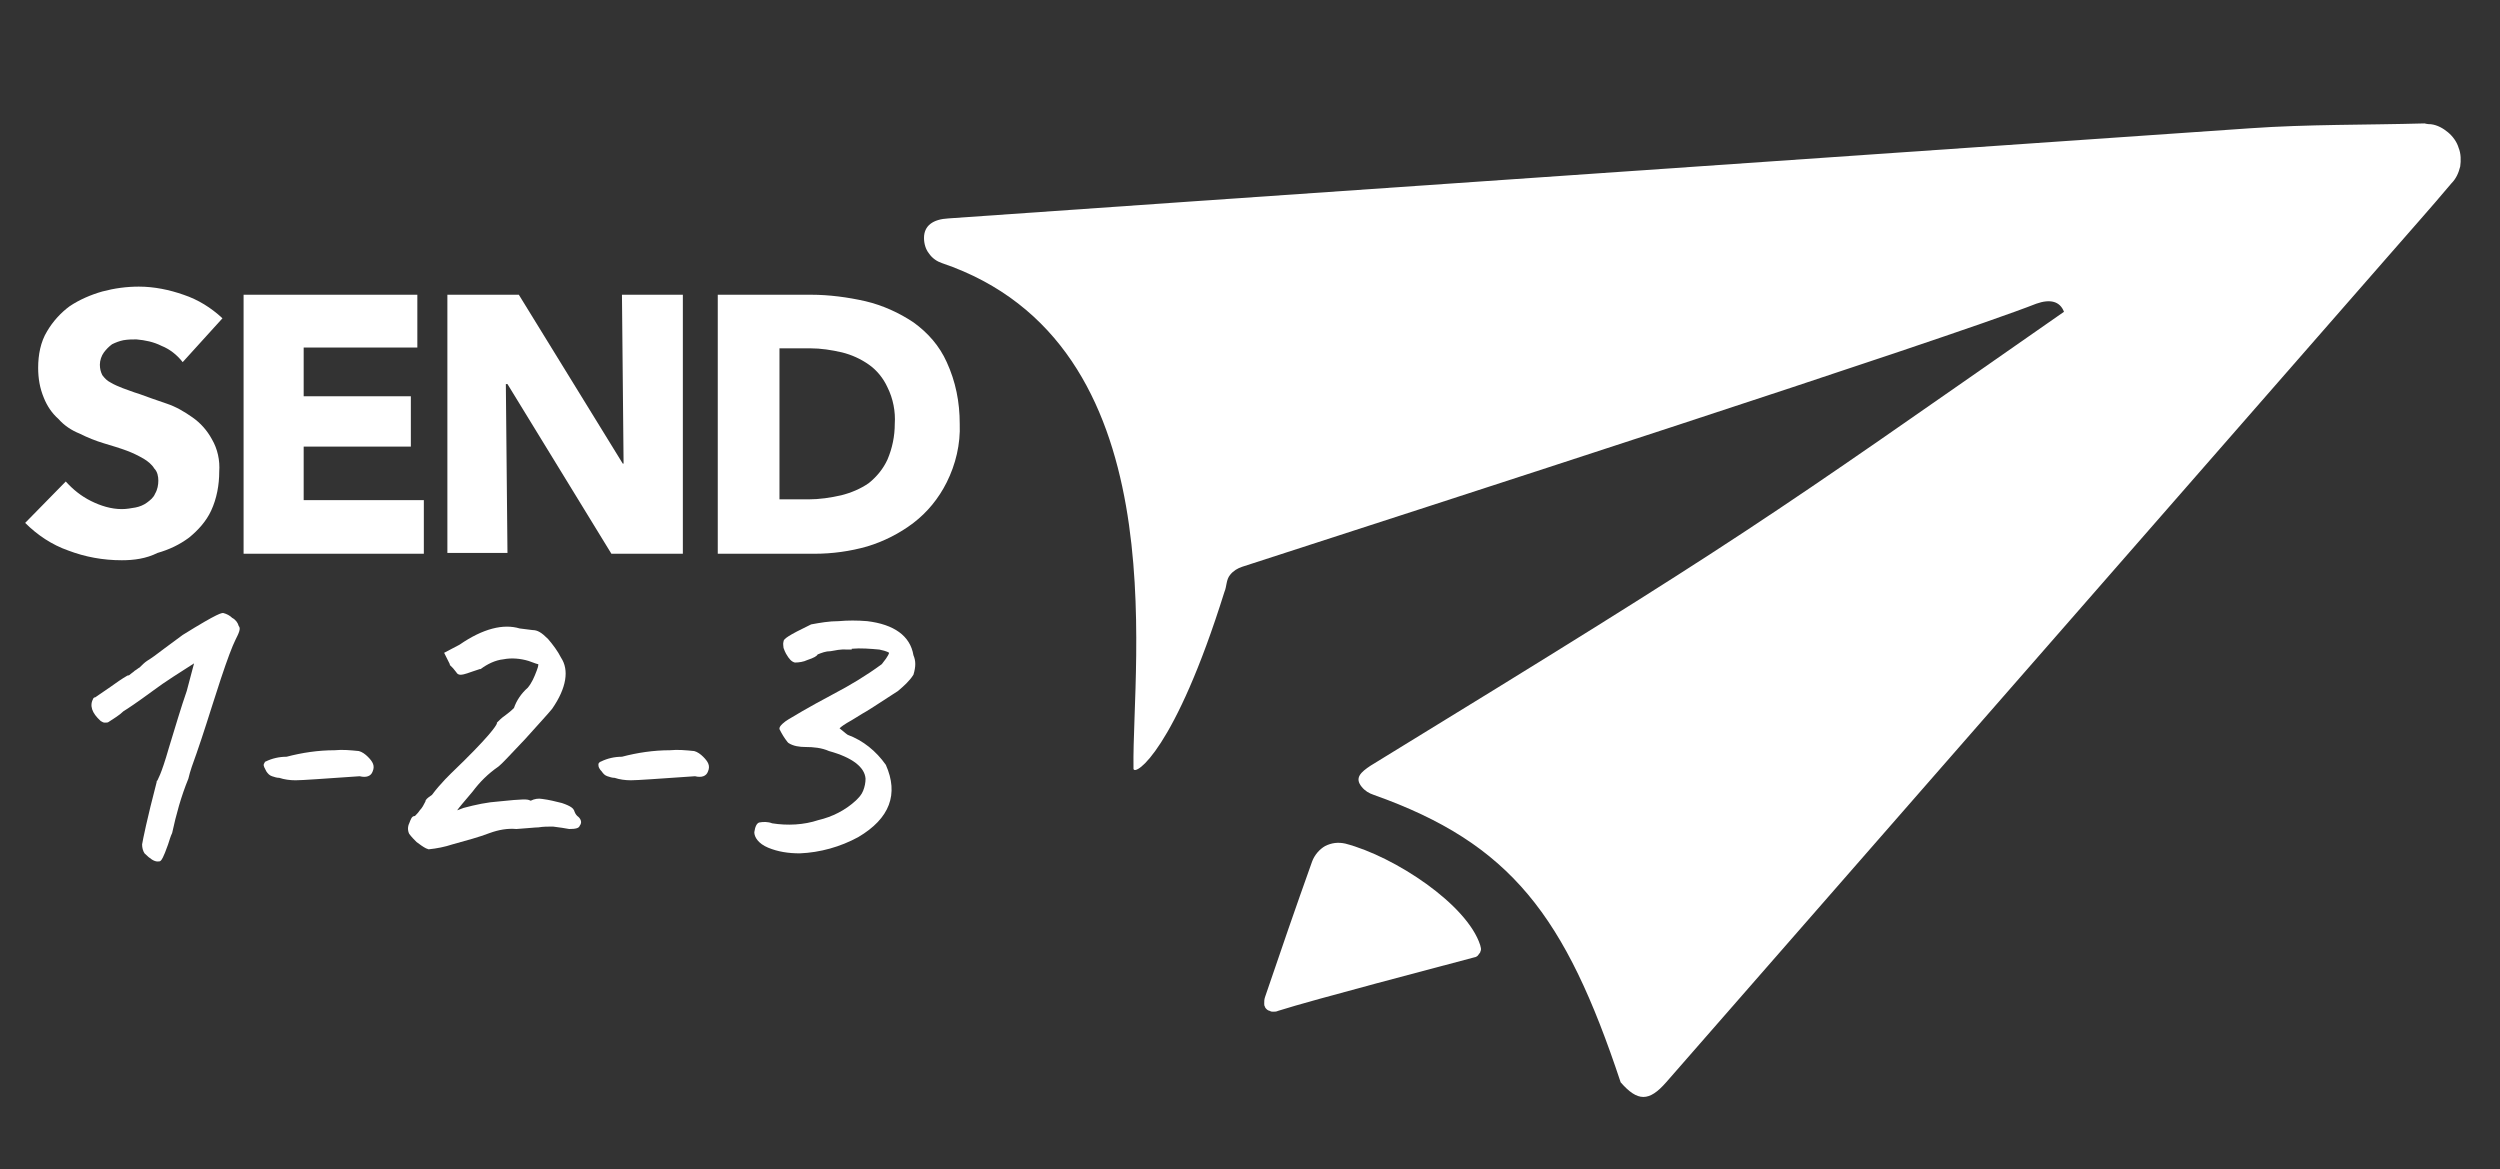 <?xml version="1.0" encoding="utf-8"?>
<!-- Generator: Adobe Illustrator 28.0.0, SVG Export Plug-In . SVG Version: 6.00 Build 0)  -->
<svg version="1.1" id="Layer_1" xmlns="http://www.w3.org/2000/svg" xmlns:xlink="http://www.w3.org/1999/xlink" x="0px" y="0px"
	 viewBox="0 0 307.9 144" style="enable-background:new 0 0 307.9 144;" xml:space="preserve">
<rect x="0" y="0" width="307.9" height="144" fill="#333333" stroke="none"/>
<style type="text/css">
	.st0{fill:#FFFFFF;}
</style>
<path class="st0" d="M299.4,15.3c0.8,0.1,1.5,0.5,2.1,1c0.6,0.5,1.1,1.2,1.3,1.9c0.3,0.7,0.3,1.6,0.2,2.3c-0.2,0.8-0.5,1.5-1.1,2.1
	c-2.6,3.1-5.3,6.1-7.9,9.1l-88.8,101.6c-2.1,2.4-3.5,2.4-5.6,0c-6.8-20.5-13.5-29.4-30.4-35.4c-0.6-0.2-1.1-0.5-1.5-1
	c-0.9-1.1-0.1-1.8,1.1-2.6c47-28.8,47.8-29.7,85.4-55.9c-0.5-1.3-1.7-1.6-3.4-1c-11.2,4.4-76.2,25.4-97.8,32.4
	c-0.6,0.2-1.1,0.5-1.5,1c-0.5,0.6-0.4,1.4-0.7,2.1c-6.1,19.5-11,22.7-11.2,21.8c0-0.1,0-0.2,0-0.2c-0.2-13,5.6-52.2-23.6-62.1
	c-0.6-0.2-1.2-0.6-1.6-1.2c-0.4-0.5-0.6-1.2-0.6-1.9c0-1.5,1.1-2.3,3-2.4l30.1-2.1c43.4-3,86.8-6,130.2-9c7.1-0.5,14.3-0.4,21.5-0.6
	C299,15.3,299.3,15.3,299.4,15.3z"/>
<path class="st0" d="M182.3,116.4c0,0.1,0.1,0.3,0.1,0.5s-0.1,0.3-0.1,0.4c-0.1,0.1-0.2,0.3-0.3,0.4s-0.3,0.2-0.4,0.2
	c-4.1,1.1-19.8,5.2-24.2,6.6c-0.2,0.1-0.4,0.1-0.6,0.1c-0.1,0-0.3,0-0.4-0.1c-0.1,0-0.3-0.1-0.4-0.2c-0.1-0.1-0.2-0.2-0.2-0.3
	c-0.1-0.1-0.1-0.3-0.1-0.4c0-0.3,0-0.5,0.1-0.8c1.9-5.6,3.8-11.1,5.8-16.7c0.3-0.8,0.9-1.5,1.6-1.9c0.8-0.4,1.6-0.5,2.5-0.3
	C171.8,105.5,180.7,111.4,182.3,116.4z"/>
<path class="st0" d="M29.4,77.1c-0.1-0.4-0.4-0.8-0.8-1c-0.3-0.3-0.7-0.5-1.1-0.6c-0.2,0-0.5-0.1-5,2.7l-2.3,1.7
	c-0.9,0.7-1.6,1.2-2.1,1.5c-0.3,0.2-0.6,0.5-0.9,0.8c-0.2,0.1-0.4,0.3-0.6,0.4c-0.2,0.2-0.4,0.3-0.5,0.4s-0.2,0.2-0.4,0.2
	c-0.7,0.4-1.4,0.9-2.1,1.4c-1.6,1.1-1.9,1.3-1.9,1.3h-0.1L11.5,86c-0.5,0.9-0.2,1.8,0.9,2.8c0.2,0.1,0.3,0.2,0.5,0.2s0.4,0,0.5-0.1
	c0.6-0.4,1.3-0.8,1.8-1.3c0.5-0.3,1.7-1.1,3.6-2.5c1.6-1.2,3.4-2.3,5.1-3.4L23,85.1c-0.7,2-1.4,4.4-2.2,7c-1,3.5-1.4,3.9-1.4,4
	l-0.1,0.1v0.1c-1.2,4.6-1.7,7.1-1.8,7.7c0,0.4,0.1,0.8,0.3,1.1c0.7,0.7,1.2,1,1.6,1c0.2,0,0.3,0,0.4-0.1s0.3-0.3,0.9-2
	c0.2-0.6,0.3-1,0.5-1.4c0.5-2.3,1.1-4.5,2-6.7c0.2-0.9,0.6-2,1-3.1s0.8-2.4,1.2-3.6c0.4-1.3,1-3.1,1.8-5.6c0.8-2.4,1.4-4,1.8-4.8
	S29.7,77.4,29.4,77.1z"/>
<path class="st0" d="M45.3,93.2c-0.3-0.3-0.7-0.6-1.1-0.7c-1-0.1-2-0.2-3-0.1c-2,0-4,0.3-5.9,0.8c-0.9,0-1.8,0.2-2.6,0.6
	c-0.1,0-0.1,0.1-0.1,0.1c0,0.1-0.1,0.1-0.1,0.2c-0.1,0.2,0.1,0.5,0.3,0.9c0.2,0.3,0.4,0.5,0.7,0.6s0.6,0.2,0.9,0.2
	c0.6,0.2,1.3,0.3,2,0.3c0.8,0,3.5-0.2,7.9-0.5c0.8,0.2,1.4,0,1.6-0.6C46.2,94.3,45.9,93.8,45.3,93.2z"/>
<path class="st0" d="M71.1,100.5c-0.2-0.2-0.3-0.4-0.4-0.7c-0.1-0.2-0.3-0.5-1.5-0.9c-0.8-0.2-1.6-0.4-2.4-0.5c-0.5-0.1-1,0-1.4,0.2
	h-0.1c-0.3-0.2-0.9-0.2-3.8,0.1c-1.5,0.1-2.9,0.4-4.4,0.8l-0.8,0.3c0.2-0.3,0.8-1,1.9-2.3c0.9-1.2,1.9-2.2,3.2-3.1
	c0.4-0.3,1.4-1.4,3.3-3.4c1.8-2,2.9-3.2,3.3-3.7c1.8-2.6,2.1-4.8,1.1-6.3c-0.4-0.8-1-1.6-1.6-2.3c-0.8-0.8-1.3-1.1-1.9-1.1L64,77.4
	c-2-0.6-4.5,0-7.4,2l-1.9,1l0.7,1.4v0.1c0.1,0.1,0.3,0.3,0.4,0.4l0.4,0.5c0.1,0.2,0.3,0.3,0.5,0.3s0.4,0,1.5-0.4l0.9-0.3h0.1
	c0.8-0.6,1.8-1.1,2.8-1.2c1-0.2,2.1-0.1,3.1,0.2c0.8,0.3,1.1,0.4,1.2,0.4c0,0.3-0.1,0.5-0.2,0.8c-0.3,0.8-0.6,1.5-1.1,2.1
	c-0.8,0.7-1.4,1.6-1.7,2.5c-0.4,0.4-0.8,0.7-1.2,1c-0.3,0.2-0.6,0.5-0.9,0.8v0.1c-0.1,0.3-0.9,1.6-5.7,6.2c-0.4,0.4-0.9,0.9-1.5,1.6
	s-0.7,0.9-0.8,1c-0.6,0.4-0.8,0.6-0.8,0.8c-0.2,0.4-0.4,0.8-0.7,1.1c-0.2,0.3-0.4,0.5-0.6,0.7c-0.4,0-0.5,0.4-0.7,0.9
	c-0.2,0.4-0.2,0.9,0,1.3c0.3,0.4,0.6,0.7,0.9,1c0.4,0.3,0.8,0.6,1.2,0.8c0.1,0,0.2,0.1,0.3,0.1c1-0.1,2-0.3,2.9-0.6
	c1.8-0.5,3.3-0.9,4.6-1.4c1.1-0.4,2.2-0.6,3.3-0.5c1.5-0.1,2.3-0.2,2.7-0.2c0.6-0.1,1.2-0.1,1.8-0.1c0.8,0.1,1.5,0.2,2,0.3
	c0.8,0,1.2-0.1,1.3-0.4C71.8,101.2,71.4,100.7,71.1,100.5z"/>
<path class="st0" d="M86.6,93.2c-0.3-0.3-0.7-0.6-1.1-0.7c-1-0.1-2-0.2-3-0.1c-2,0-4,0.3-5.9,0.8c-0.9,0-1.8,0.2-2.6,0.6
	c-0.1,0-0.1,0.1-0.2,0.1c0,0.1-0.1,0.1-0.1,0.2c0,0.2,0,0.3,0.1,0.5s0.2,0.3,0.3,0.4c0.2,0.3,0.4,0.5,0.7,0.6
	c0.3,0.1,0.6,0.2,0.9,0.2c0.6,0.2,1.3,0.3,2,0.3c0.8,0,3.5-0.2,7.9-0.5c0.8,0.2,1.4,0,1.6-0.6C87.5,94.3,87.2,93.8,86.6,93.2z"/>
<path class="st0" d="M112.5,80.7c-0.4-2.4-2.4-3.8-5.7-4.2c-1.2-0.1-2.4-0.1-3.5,0c-1.2,0-2.3,0.2-3.4,0.4c-2.9,1.4-3.4,1.8-3.4,2.1
	c-0.1,0.3,0,0.6,0,0.8c0.1,0.3,0.2,0.5,0.3,0.7c0.4,0.7,0.7,1,1.1,1.1c0.5,0,1.1-0.1,1.5-0.3c0.9-0.3,1.2-0.5,1.3-0.7
	c0.5-0.2,1-0.4,1.6-0.4c1.5-0.3,1.8-0.2,1.9-0.2h0.1h0.6v-0.1c1.1-0.1,2.3,0,3.4,0.1c1,0.2,1.2,0.4,1.2,0.4s0,0.3-0.9,1.4
	c-1.9,1.4-3.9,2.6-6,3.7c-3.2,1.7-5,2.8-5.5,3.1S96,89.4,96,89.7v0.1c0.3,0.6,0.6,1.1,1,1.6l0.1,0.1c0.6,0.4,1.4,0.5,2.1,0.5
	c1,0,2,0.1,2.9,0.5c2.9,0.8,4.4,2,4.5,3.4c0,0.5-0.1,1-0.3,1.5s-0.5,0.8-0.9,1.2c-1.3,1.2-2.9,2-4.6,2.4c-1.8,0.6-3.8,0.7-5.7,0.4
	c-0.5-0.2-1.1-0.2-1.6-0.1c-0.3,0.1-0.5,0.5-0.6,1.2c0,0.6,0.5,1.4,1.7,1.9s2.5,0.7,3.9,0.7c2.5-0.1,5-0.8,7.2-2
	c3.9-2.3,5-5.3,3.4-8.9c-1.2-1.7-2.8-3-4.7-3.7c-0.3-0.2-0.6-0.5-1-0.8c0.2-0.2,0.6-0.5,1.5-1l1.3-0.8c0.4-0.2,1.8-1.1,4.4-2.8
	c0.7-0.6,1.4-1.2,1.9-2C112.8,82.1,112.8,81.4,112.5,80.7z"/>
<path class="st0" d="M22.5,44.6c-0.7-0.9-1.6-1.6-2.6-2c-1-0.5-2-0.7-3.1-0.8c-0.5,0-1,0-1.6,0.1c-0.5,0.1-1,0.3-1.4,0.5
	c-0.4,0.3-0.7,0.6-1,1s-0.5,1-0.5,1.5s0.1,0.9,0.3,1.3c0.3,0.4,0.6,0.7,1,0.9c0.5,0.3,1,0.5,1.5,0.7c0.6,0.2,1.3,0.5,2,0.7
	c1.1,0.4,2.2,0.8,3.4,1.2c1.2,0.4,2.2,1,3.2,1.7s1.8,1.6,2.4,2.7c0.7,1.2,1,2.6,0.9,4c0,1.6-0.3,3.3-1,4.8c-0.6,1.3-1.6,2.4-2.7,3.3
	c-1.2,0.9-2.5,1.5-3.9,1.9C18,68.8,16.5,69,15,69c-2.3,0-4.5-0.4-6.6-1.2c-2-0.7-3.8-1.9-5.3-3.4l5-5.1c0.9,1,1.9,1.8,3.1,2.4
	c1.2,0.6,2.5,1,3.8,1c0.6,0,1.1-0.1,1.7-0.2c0.5-0.1,1-0.3,1.4-0.6s0.8-0.6,1-1.1c0.3-0.5,0.4-1.1,0.4-1.6s-0.1-1.1-0.5-1.5
	c-0.3-0.5-0.8-0.9-1.3-1.2c-0.7-0.4-1.3-0.7-2.1-1c-0.8-0.3-1.8-0.6-2.8-0.9c-1-0.3-2-0.7-3-1.2c-1-0.4-1.9-1-2.6-1.8
	C6.4,50.9,5.8,50,5.4,49c-0.5-1.2-0.7-2.4-0.7-3.7c0-1.6,0.3-3.2,1.1-4.5c0.7-1.2,1.7-2.3,2.8-3.1c1.2-0.8,2.6-1.4,4-1.8
	c1.5-0.4,3-0.6,4.5-0.6c1.9,0,3.8,0.4,5.5,1c1.8,0.6,3.4,1.6,4.8,2.9L22.5,44.6z"/>
<path class="st0" d="M30,68.2V36.3h21.4v6.5h-14v6h13.2V55H37.4v6.6h14.8v6.6H30z"/>
<path class="st0" d="M75.3,68.2L62.5,47.3h-0.2l0.2,20.8h-7.4V36.3h8.8l12.8,20.8h0.1l-0.2-20.8h7.5v31.9H75.3z"/>
<path class="st0" d="M118.2,52.2c0.1,2.5-0.5,5-1.6,7.2c-1,2-2.4,3.7-4.1,5c-1.7,1.3-3.7,2.3-5.7,2.9c-2.1,0.6-4.3,0.9-6.5,0.9H88.4
	V36.3h11.5c2.2,0,4.5,0.3,6.7,0.8c2.1,0.5,4.1,1.4,5.9,2.6c1.8,1.3,3.2,2.9,4.1,4.9C117.7,47,118.2,49.5,118.2,52.2z M110.2,52.2
	c0.1-1.5-0.2-3.1-0.9-4.5c-0.5-1.1-1.3-2.1-2.3-2.8s-2.1-1.2-3.3-1.5c-1.3-0.3-2.6-0.5-3.9-0.5H96v18.6h3.6c1.3,0,2.7-0.2,4-0.5
	c1.2-0.3,2.4-0.8,3.4-1.5c1-0.8,1.8-1.8,2.3-2.9C109.9,55.2,110.2,53.7,110.2,52.2L110.2,52.2z"/>
</svg>
